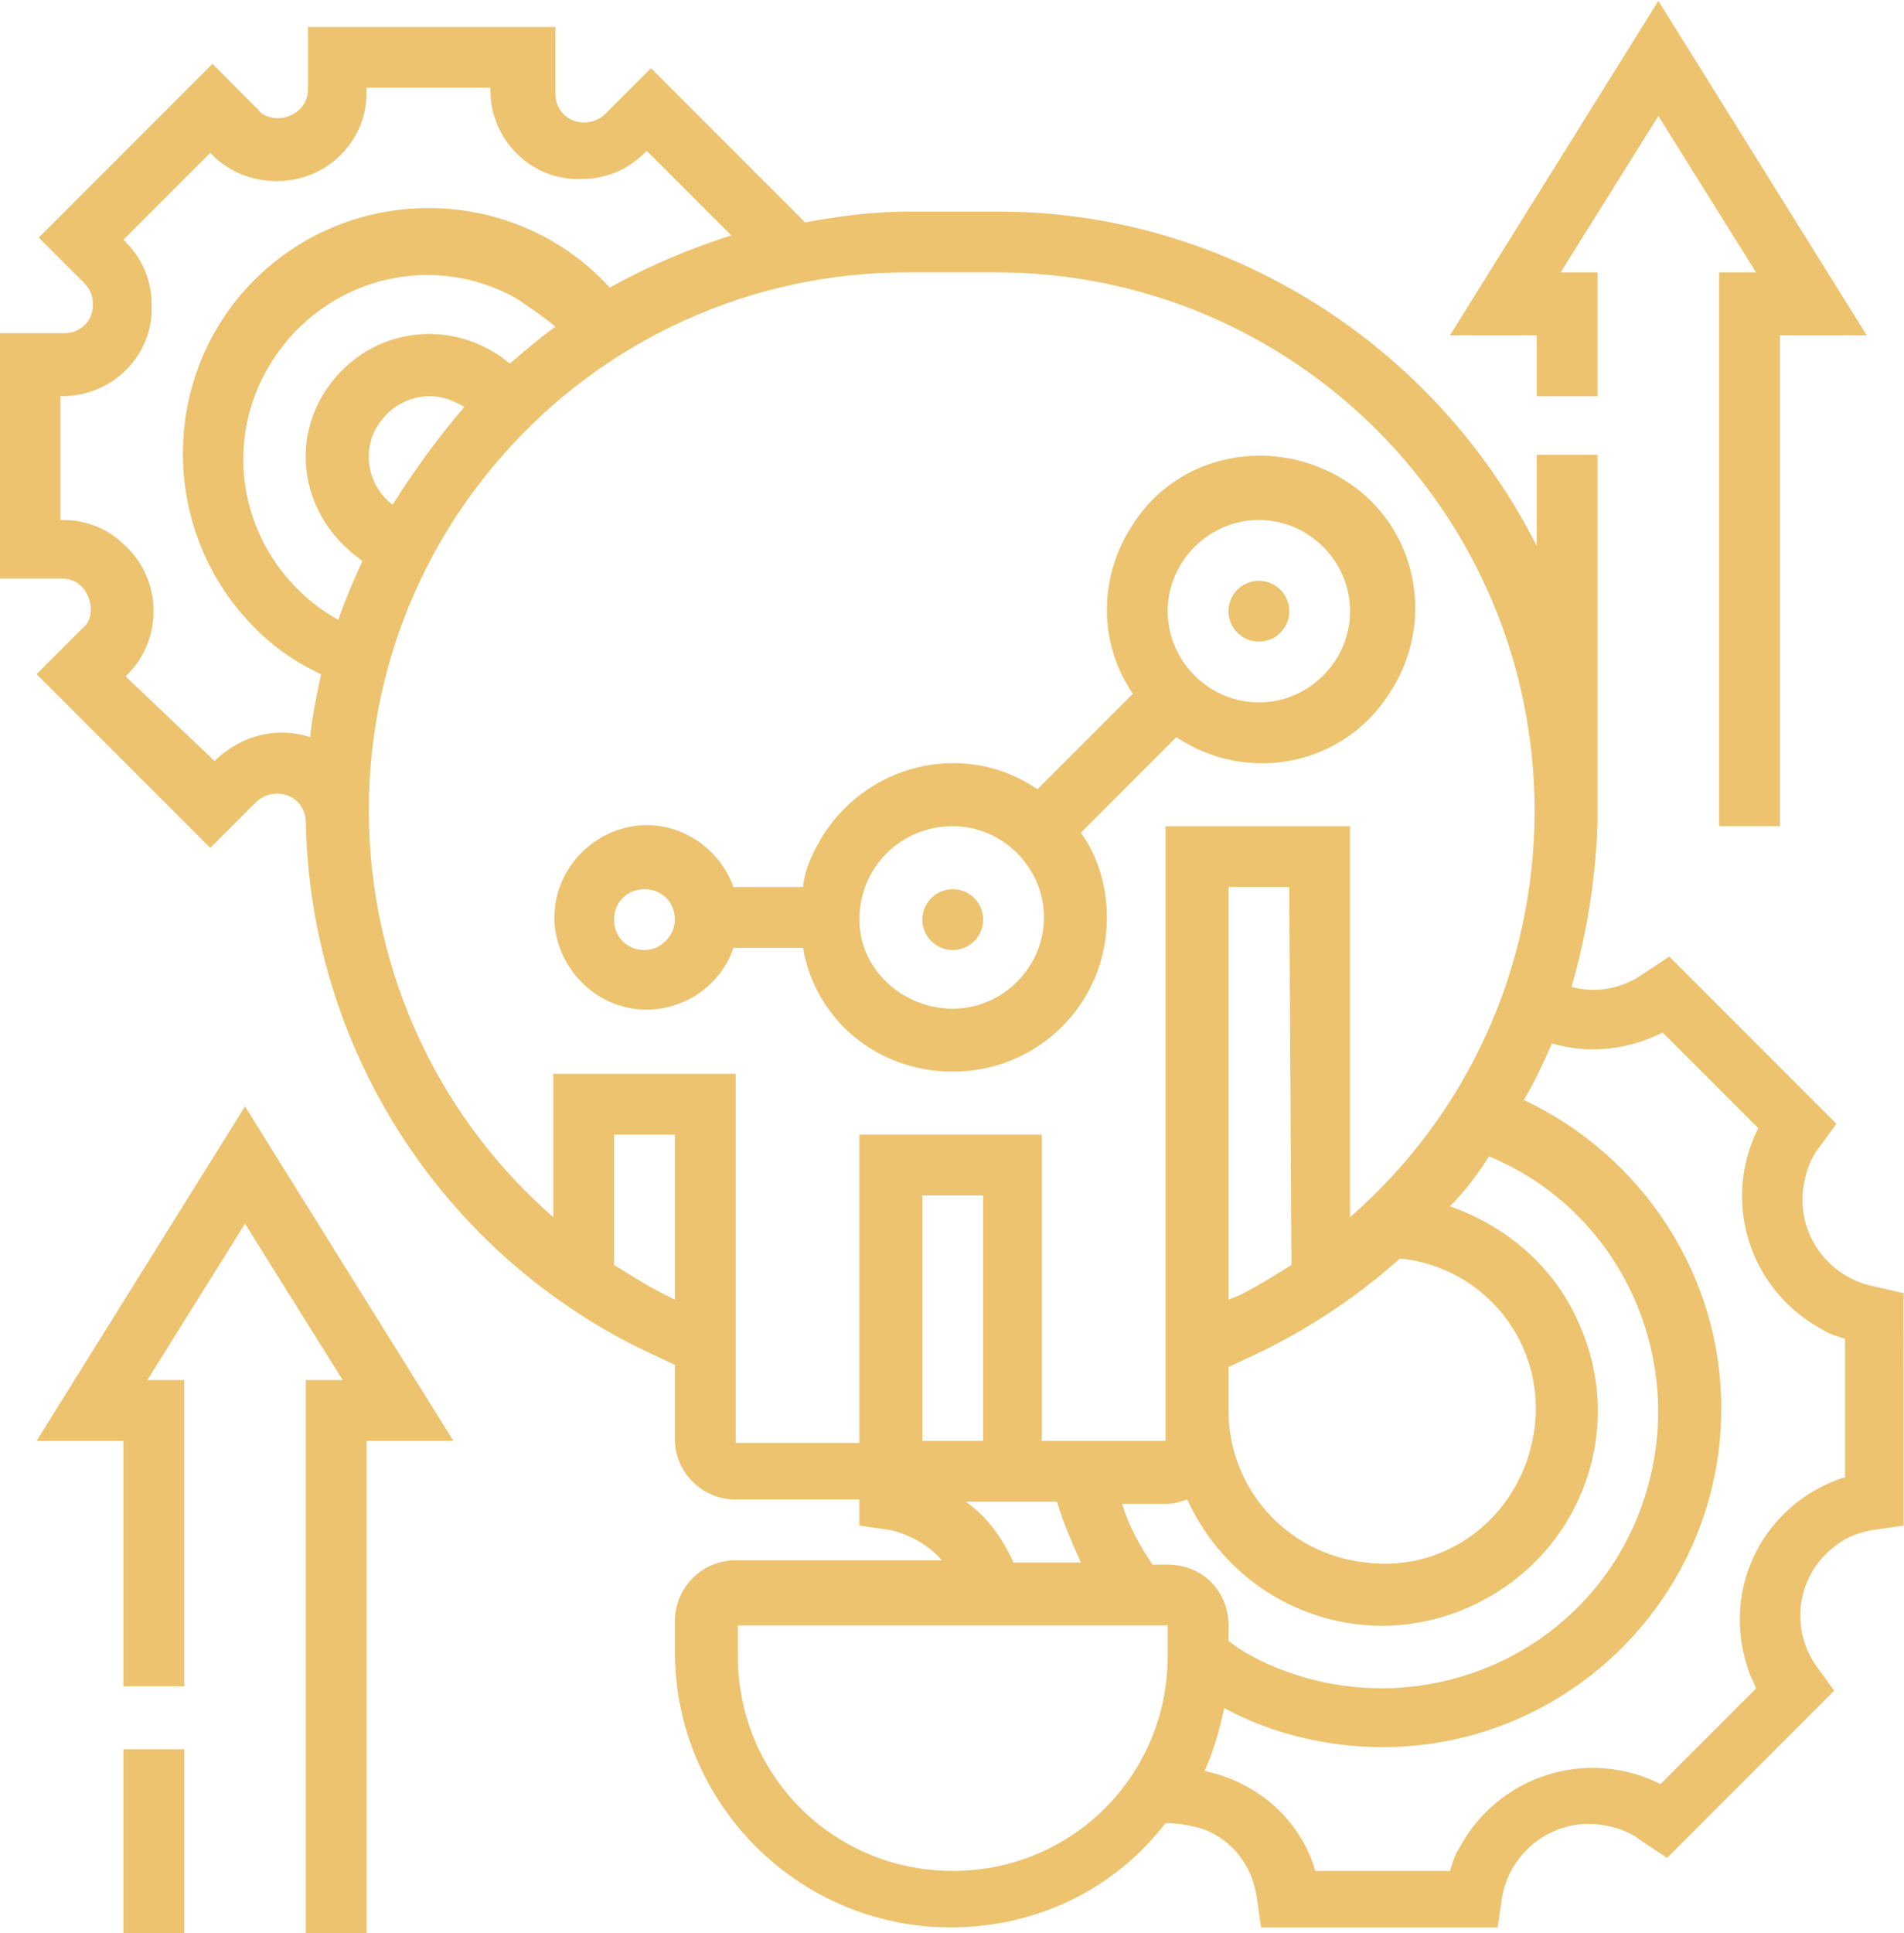 <?xml version="1.0" encoding="utf-8"?>
<!-- Generator: Adobe Illustrator 25.0.1, SVG Export Plug-In . SVG Version: 6.00 Build 0)  -->
<svg version="1.1" id="Layer_1" xmlns="http://www.w3.org/2000/svg" xmlns:xlink="http://www.w3.org/1999/xlink" x="0px" y="0px"
	 viewBox="0 0 87.7 89" style="enable-background:new 0 0 87.7 89;" xml:space="preserve">
<style type="text/css">
	.st0{fill:#EDC36F;}
</style>
<g transform="translate(-1.415 -0.16)">
	<circle class="st0" cx="45.3" cy="42.5" r="1.4"/>
	<path class="st0" d="M45.3,49.5c3.9,0,7.1-3.1,7.1-7.1c0-1.4-0.4-2.8-1.2-3.9l4.4-4.4c3.3,2.2,7.7,1.3,9.8-2c2.2-3.3,1.3-7.7-2-9.8
		s-7.7-1.3-9.8,2c-1.6,2.4-1.6,5.5,0,7.8l-4.4,4.4c-3.2-2.2-7.6-1.3-9.8,2c-0.5,0.8-0.9,1.6-1,2.5h-3.2c-0.8-2.2-3.2-3.4-5.4-2.6
		s-3.4,3.2-2.6,5.4s3.2,3.4,5.4,2.6c1.2-0.4,2.2-1.4,2.6-2.6h3.2C39,47.2,41.9,49.5,45.3,49.5z M59.4,24.1c2.3,0,4.2,1.9,4.2,4.2
		s-1.9,4.2-4.2,4.2s-4.2-1.9-4.2-4.2c0,0,0,0,0,0C55.2,26,57.1,24.1,59.4,24.1z M45.3,38.2c2.3,0,4.2,1.9,4.2,4.2s-1.9,4.2-4.2,4.2
		S41,44.8,41,42.5v0C41,40.1,42.9,38.2,45.3,38.2z M31.1,43.9c-0.8,0-1.4-0.6-1.4-1.4c0-0.8,0.6-1.4,1.4-1.4c0.8,0,1.4,0.6,1.4,1.4
		l0,0C32.5,43.2,31.9,43.9,31.1,43.9z"/>
	<circle class="st0" cx="59.4" cy="28.3" r="1.4"/>
	<path class="st0" d="M3.1,66.5h4v11.3h2.8V63.7H8.2l4.5-7.2l4.5,7.2h-1.7v25.5h2.8V66.5h4l-9.6-15.4L3.1,66.5z"/>
	<path class="st0" d="M7.1,80.7h2.8v8.5H7.1V80.7z"/>
	<path class="st0" d="M72.2,18.4H75v-5.7h-1.7l4.5-7.2l4.5,7.2h-1.7v25.5h2.8V15.6h4L77.8,0.2l-9.6,15.4h4V18.4z"/>
	<path class="st0" d="M87.8,59.4c-2.2-0.4-3.7-2.5-3.3-4.7c0.1-0.6,0.3-1.2,0.7-1.7l0.8-1.1l-7.7-7.7l-1.2,0.8
		c-1,0.7-2.2,0.9-3.3,0.6c0.7-2.4,1.1-4.9,1.2-7.5h0v-17h-2.8v4.2C67.5,16,57.9,9.9,47.4,9.9h-4.1c-1.6,0-3.2,0.2-4.8,0.5l-7.1-7.1
		l-2.1,2.1c-0.4,0.4-1,0.5-1.5,0.3c-0.5-0.2-0.8-0.7-0.8-1.2V1.4H15.6v2.9c0,0.7-0.6,1.3-1.4,1.3c-0.3,0-0.7-0.1-0.9-0.4l-2.1-2.1
		l-8,8l2.1,2.1c0.4,0.4,0.5,1,0.3,1.5c-0.2,0.5-0.7,0.8-1.2,0.8H1.4v11.3h2.9c0.5,0,1,0.3,1.2,0.9c0.2,0.5,0.1,1.1-0.3,1.4l-2.1,2.1
		l8,8l2.1-2.1c0.4-0.4,1-0.5,1.5-0.3c0.5,0.2,0.8,0.7,0.8,1.2h0c0.2,10.3,6.1,19.6,15.3,24.2l1.7,0.8v3.4c0,1.6,1.3,2.8,2.8,2.8H41
		v1.2l1.4,0.2c0.9,0.2,1.8,0.7,2.4,1.4h-9.5c-1.6,0-2.8,1.3-2.8,2.8v1.4c0,7,5.7,12.7,12.7,12.7c3.9,0,7.5-1.7,9.9-4.8
		c0.6,0,1.2,0.1,1.8,0.3c1.3,0.5,2.2,1.7,2.4,3.1l0.2,1.4h10.9l0.2-1.4c0.4-2.2,2.5-3.7,4.7-3.3c0.6,0.1,1.2,0.3,1.7,0.7l1.2,0.8
		l7.7-7.7l-0.8-1.1c-1.3-1.8-0.9-4.3,0.9-5.6c0.5-0.4,1.1-0.6,1.7-0.7l1.4-0.2V59.7L87.8,59.4z M55.2,72.2h-0.7
		c-0.6-0.9-1.1-1.8-1.4-2.8h2.1c0.3,0,0.6-0.1,0.9-0.2c2.3,5,8.1,7.2,13.1,4.9c5-2.3,7.2-8.1,4.9-13.1c-1.1-2.5-3.3-4.4-5.9-5.3
		c0.7-0.7,1.3-1.5,1.8-2.3c6.5,2.7,9.5,10.2,6.8,16.7s-10.2,9.5-16.7,6.8c-0.7-0.3-1.5-0.7-2.1-1.2V75C58,73.4,56.8,72.2,55.2,72.2z
		 M60.9,58.4c-0.8,0.5-1.6,1-2.4,1.4L58,60V41h2.8L60.9,58.4z M58,63.1l1.7-0.8c2.2-1.1,4.3-2.5,6.2-4.2c3.9,0.4,6.7,3.9,6.2,7.8
		s-3.9,6.7-7.8,6.2c-3.6-0.4-6.3-3.4-6.3-7L58,63.1z M11.3,35.2L11.3,35.2l-4.1-3.9l0.1-0.1c1.6-1.6,1.6-4.3-0.1-5.9
		c-0.8-0.8-1.8-1.2-2.9-1.2H4.2v-5.7h0.1c2.3,0,4.2-1.9,4.1-4.2c0-1.1-0.4-2.1-1.2-2.9l-0.1-0.1l4-4l0.1,0.1c1.6,1.6,4.3,1.6,5.9,0
		c0.8-0.8,1.2-1.8,1.2-2.9V4.2h5.7v0.1c0,2.3,1.9,4.2,4.2,4.1c1.1,0,2.1-0.4,2.9-1.2l0.1-0.1l3.9,3.9c-1.9,0.6-3.8,1.4-5.6,2.4
		c-4.2-4.6-11.4-4.9-16-0.7s-4.9,11.4-0.7,16c1,1.1,2.1,1.9,3.4,2.5c-0.2,1-0.4,1.9-0.5,2.9C14.2,33.6,12.5,34,11.3,35.2L11.3,35.2z
		 M19.5,23.4c-1.2-0.9-1.5-2.7-0.5-3.9c0.5-0.7,1.4-1.1,2.2-1.1c0.6,0,1.1,0.2,1.6,0.5C21.6,20.3,20.5,21.8,19.5,23.4z M24.9,16.9
		c-2.4-2-5.9-1.8-8,0.6s-1.8,5.9,0.6,8c0.2,0.2,0.4,0.3,0.6,0.5c-0.4,0.9-0.8,1.8-1.1,2.7c-4.1-2.3-5.6-7.4-3.3-11.5
		s7.4-5.6,11.5-3.3c0.6,0.4,1.2,0.8,1.8,1.3C26.3,15.7,25.6,16.3,24.9,16.9L24.9,16.9z M32.1,59.8c-0.8-0.4-1.6-0.9-2.4-1.4v-6h2.8
		V60L32.1,59.8z M26.9,49.5v6.7c-10.3-9-11.4-24.7-2.4-35c4.7-5.4,11.5-8.5,18.7-8.5h4.1c13.7,0,24.8,11.1,24.8,24.8
		c0,7.2-3.1,14-8.5,18.7v-18h-8.5v28.3h-5.7V52.4H41v14.2h-5.7v-17H26.9z M46.7,66.5h-2.8V55.2h2.8V66.5z M48.1,72.1
		c-0.5-1.1-1.2-2.1-2.2-2.8h4.2c0.3,1,0.7,1.9,1.1,2.8L48.1,72.1C48.1,72.2,48.1,72.1,48.1,72.1L48.1,72.1z M45.3,86.3
		c-5.5,0-9.9-4.4-9.9-9.9V75h19.8v1.4C55.2,81.9,50.8,86.3,45.3,86.3L45.3,86.3z M86.3,68.2c-3.6,1.2-5.6,5-4.4,8.7
		c0.1,0.4,0.3,0.7,0.4,1l-4.4,4.4c-3.4-1.7-7.5-0.4-9.3,3c-0.2,0.3-0.3,0.7-0.4,1H62c-0.7-2.4-2.7-4.1-5.1-4.6
		c0.4-0.9,0.7-1.9,0.9-2.9c2.2,1.2,4.8,1.8,7.3,1.8c8.6,0,15.6-7,15.6-15.6c0-6.1-3.6-11.6-9.1-14.2c0.5-0.8,0.9-1.7,1.3-2.6
		c1.7,0.5,3.5,0.3,5.1-0.5l4.4,4.4c-1.7,3.4-0.4,7.5,3,9.3c0.3,0.2,0.7,0.3,1,0.4V68.2z"/>
</g>
</svg>
